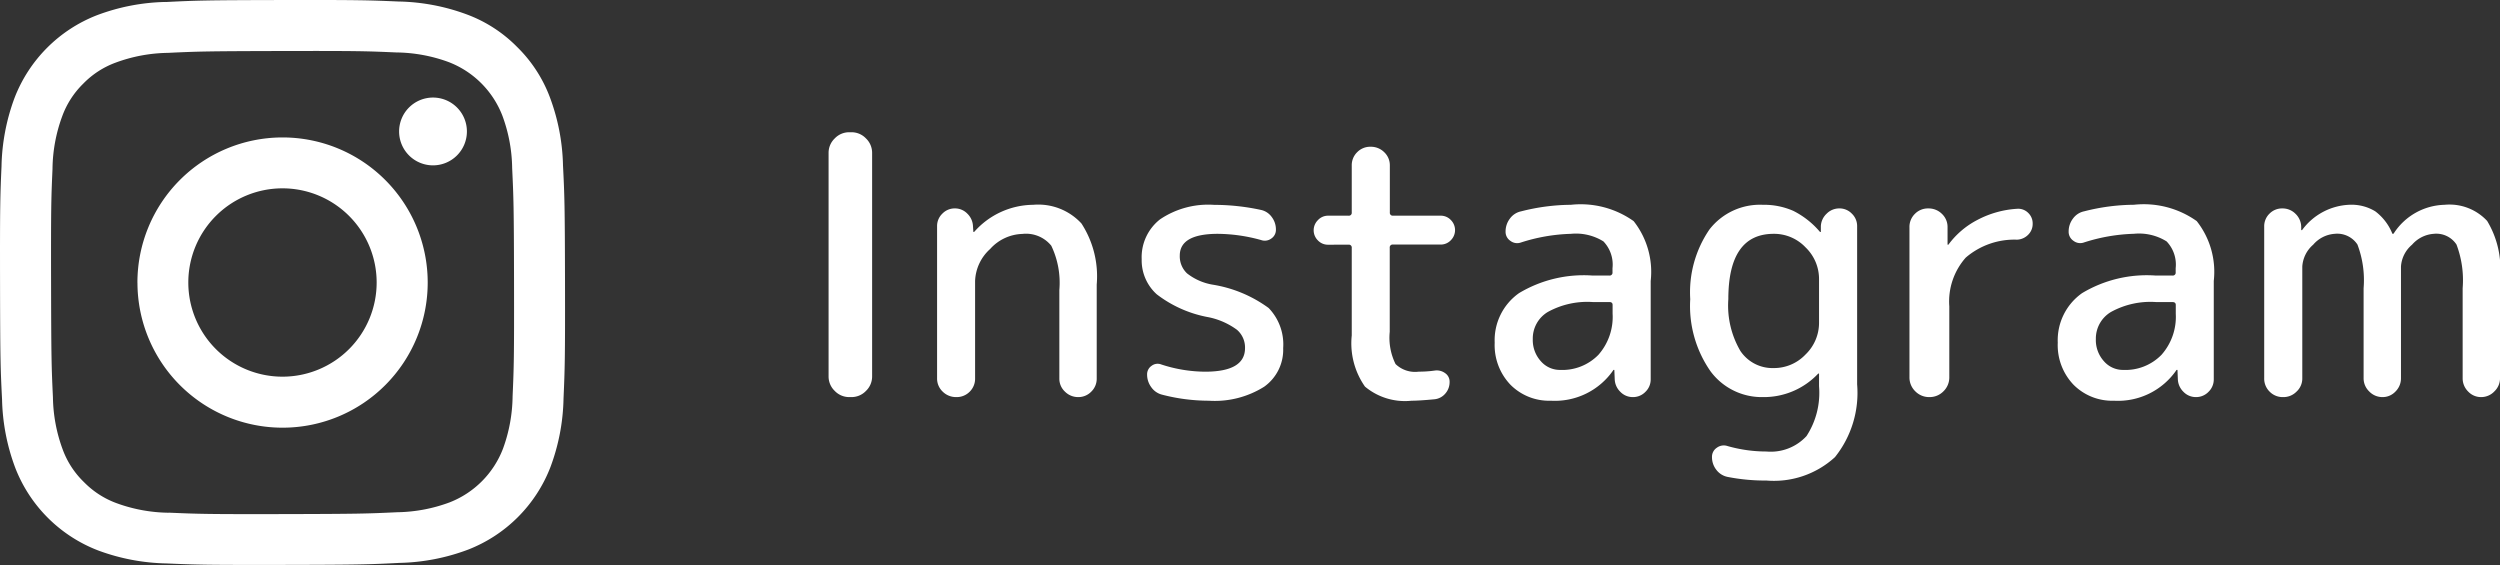 <svg xmlns="http://www.w3.org/2000/svg" width="124.034" height="28.032" viewBox="0 0 124.034 28.032">
  <rect x="0" y="0" width="124.034" height="28.032" fill="#333333" stroke="none"/>
  <g id="グループ_5412" data-name="グループ 5412" transform="translate(0)">
    <path id="パス_71567" data-name="パス 71567" d="M-40.077,0a.985.985,0,0,1-.72-.306.985.985,0,0,1-.306-.72V-12.114a.985.985,0,0,1,.306-.72.985.985,0,0,1,.72-.306h.108a.985.985,0,0,1,.72.306.985.985,0,0,1,.306.72V-1.026a.985.985,0,0,1-.306.72.985.985,0,0,1-.72.306ZM-34.1-.27a.9.9,0,0,1-.666.27.935.935,0,0,1-.675-.27.89.89,0,0,1-.279-.666V-8.478A.848.848,0,0,1-35.46-9.1a.848.848,0,0,1,.621-.261.848.848,0,0,1,.621.261.916.916,0,0,1,.279.621l.018.27a.016.016,0,0,0,.018.018.052.052,0,0,0,.036-.018A3.941,3.941,0,0,1-30.951-9.54a2.911,2.911,0,0,1,2.394.927A4.816,4.816,0,0,1-27.8-5.58V-.918a.884.884,0,0,1-.27.648.884.884,0,0,1-.648.27.914.914,0,0,1-.657-.27.87.87,0,0,1-.279-.648V-5.31a4.263,4.263,0,0,0-.4-2.2,1.615,1.615,0,0,0-1.44-.585,2.236,2.236,0,0,0-1.593.747,2.236,2.236,0,0,0-.747,1.593V-.936A.9.9,0,0,1-34.1-.27Zm11.862-3.69A5.953,5.953,0,0,1-24.822-5.1a2.27,2.27,0,0,1-.747-1.737,2.387,2.387,0,0,1,.909-1.98,4.272,4.272,0,0,1,2.691-.72,11,11,0,0,1,2.322.252.884.884,0,0,1,.531.351,1.018,1.018,0,0,1,.207.621.517.517,0,0,1-.234.45.541.541,0,0,1-.5.072A8.234,8.234,0,0,0-21.789-8.1q-1.89,0-1.89,1.08a1.162,1.162,0,0,0,.36.882,2.814,2.814,0,0,0,1.26.558,6.432,6.432,0,0,1,2.79,1.161,2.6,2.6,0,0,1,.72,1.989,2.245,2.245,0,0,1-.945,1.917A4.6,4.6,0,0,1-22.239.18a9.215,9.215,0,0,1-2.34-.306A.928.928,0,0,1-25.1-.5a1.048,1.048,0,0,1-.2-.621.507.507,0,0,1,.225-.432A.491.491,0,0,1-24.6-1.62a7.074,7.074,0,0,0,2.178.36q1.98,0,1.98-1.17a1.158,1.158,0,0,0-.4-.909A3.6,3.6,0,0,0-22.239-3.96Zm5.922-3.6a.682.682,0,0,1-.513-.216.706.706,0,0,1-.207-.5.706.706,0,0,1,.207-.5A.682.682,0,0,1-16.317-9h1.008a.143.143,0,0,0,.162-.162v-2.322a.9.9,0,0,1,.27-.666.9.9,0,0,1,.666-.27.935.935,0,0,1,.675.27.89.89,0,0,1,.279.666v2.322A.143.143,0,0,0-13.1-9h2.358a.682.682,0,0,1,.513.216.706.706,0,0,1,.207.5.706.706,0,0,1-.207.5.682.682,0,0,1-.513.216H-13.1a.143.143,0,0,0-.162.162V-3.24a2.943,2.943,0,0,0,.288,1.6,1.393,1.393,0,0,0,1.152.378,5.6,5.6,0,0,0,.792-.054.7.7,0,0,1,.513.126.507.507,0,0,1,.225.432A.86.86,0,0,1-10.5-.18a.806.806,0,0,1-.54.288Q-11.8.18-12.177.18a3.09,3.09,0,0,1-2.313-.7,3.739,3.739,0,0,1-.657-2.538V-7.4a.143.143,0,0,0-.162-.162ZM-3.2-4.716a4.054,4.054,0,0,0-2.223.495A1.533,1.533,0,0,0-6.165-2.88a1.562,1.562,0,0,0,.4,1.1,1.248,1.248,0,0,0,.954.432,2.5,2.5,0,0,0,1.9-.747A2.842,2.842,0,0,0-2.205-4.14v-.432q0-.144-.162-.144ZM-5.265.18A2.7,2.7,0,0,1-7.272-.612,2.841,2.841,0,0,1-8.055-2.7,2.857,2.857,0,0,1-6.849-5.157,6.239,6.239,0,0,1-3.2-6.03h.828a.143.143,0,0,0,.162-.162v-.2a1.665,1.665,0,0,0-.45-1.332A2.584,2.584,0,0,0-4.275-8.1a8.854,8.854,0,0,0-2.484.432.547.547,0,0,1-.513-.081.534.534,0,0,1-.243-.459A1.053,1.053,0,0,1-7.3-8.856a.914.914,0,0,1,.558-.36A10.174,10.174,0,0,1-4.275-9.54a4.535,4.535,0,0,1,3.114.81A4.066,4.066,0,0,1-.315-5.76V-.882a.848.848,0,0,1-.261.621A.848.848,0,0,1-1.2,0a.848.848,0,0,1-.621-.261A.916.916,0,0,1-2.1-.882l-.018-.45a.016.016,0,0,0-.018-.018q-.036,0-.036.018A3.517,3.517,0,0,1-5.265.18ZM5.787-8.1q-2.25,0-2.25,3.24a4.453,4.453,0,0,0,.6,2.574,1.916,1.916,0,0,0,1.647.846,2.149,2.149,0,0,0,1.584-.675A2.173,2.173,0,0,0,8.037-3.69V-5.85a2.173,2.173,0,0,0-.666-1.575A2.149,2.149,0,0,0,5.787-8.1ZM5.247,0A3.156,3.156,0,0,1,2.655-1.278,5.654,5.654,0,0,1,1.647-4.86,5.508,5.508,0,0,1,2.6-8.316,3.167,3.167,0,0,1,5.247-9.54a3.6,3.6,0,0,1,1.512.3A4.184,4.184,0,0,1,8.073-8.208a.052.052,0,0,0,.036.018.016.016,0,0,0,.018-.018v-.27A.9.9,0,0,1,8.415-9.1a.878.878,0,0,1,.63-.261.848.848,0,0,1,.621.261.848.848,0,0,1,.261.621V-.63a5.1,5.1,0,0,1-1.1,3.609,4.482,4.482,0,0,1-3.4,1.161A9.64,9.64,0,0,1,3.5,3.96a.927.927,0,0,1-.558-.351,1.015,1.015,0,0,1-.216-.639.534.534,0,0,1,.243-.459A.578.578,0,0,1,3.5,2.43a7.041,7.041,0,0,0,1.926.27,2.414,2.414,0,0,0,1.989-.765A3.932,3.932,0,0,0,8.037-.54v-.612a.016.016,0,0,0-.018-.018.052.052,0,0,0-.036.018A3.7,3.7,0,0,1,5.247,0Zm8.964-.288a.955.955,0,0,1-.7.288.955.955,0,0,1-.7-.288.955.955,0,0,1-.288-.7V-8.424a.9.9,0,0,1,.27-.666.9.9,0,0,1,.666-.27.935.935,0,0,1,.675.27.89.89,0,0,1,.279.666v.846a.016.016,0,0,0,.018.018q.036,0,.036-.018A4.163,4.163,0,0,1,15.9-8.793a4.839,4.839,0,0,1,1.962-.549.7.7,0,0,1,.549.2.718.718,0,0,1,.225.54.747.747,0,0,1-.225.549.814.814,0,0,1-.549.243,3.7,3.7,0,0,0-2.547.891A3.284,3.284,0,0,0,14.5-4.5V-.99A.955.955,0,0,1,14.211-.288Zm10.53-4.428a4.054,4.054,0,0,0-2.223.495,1.533,1.533,0,0,0-.747,1.341,1.562,1.562,0,0,0,.4,1.1,1.248,1.248,0,0,0,.954.432,2.5,2.5,0,0,0,1.9-.747,2.842,2.842,0,0,0,.711-2.043v-.432q0-.144-.162-.144ZM22.671.18a2.7,2.7,0,0,1-2.007-.792A2.841,2.841,0,0,1,19.881-2.7a2.857,2.857,0,0,1,1.206-2.457,6.239,6.239,0,0,1,3.654-.873h.828a.143.143,0,0,0,.162-.162v-.2a1.665,1.665,0,0,0-.45-1.332,2.584,2.584,0,0,0-1.62-.378,8.854,8.854,0,0,0-2.484.432.547.547,0,0,1-.513-.081.534.534,0,0,1-.243-.459,1.053,1.053,0,0,1,.216-.648.914.914,0,0,1,.558-.36,10.174,10.174,0,0,1,2.466-.324,4.535,4.535,0,0,1,3.114.81,4.066,4.066,0,0,1,.846,2.97V-.882a.848.848,0,0,1-.261.621A.848.848,0,0,1,26.739,0a.848.848,0,0,1-.621-.261.916.916,0,0,1-.279-.621l-.018-.45A.016.016,0,0,0,25.8-1.35q-.036,0-.036.018A3.517,3.517,0,0,1,22.671.18Zm9.054-.45a.9.9,0,0,1-.666.27.9.9,0,0,1-.666-.27.9.9,0,0,1-.27-.666V-8.46a.869.869,0,0,1,.261-.639.869.869,0,0,1,.639-.261.9.9,0,0,1,.648.261.919.919,0,0,1,.288.639V-8.3a.016.016,0,0,0,.018.018q.036,0,.036-.018a3.064,3.064,0,0,1,2.34-1.242,2.267,2.267,0,0,1,1.278.324,2.587,2.587,0,0,1,.846,1.1q0,.018.036.018a.052.052,0,0,0,.036-.018,3.091,3.091,0,0,1,2.52-1.422,2.55,2.55,0,0,1,2.115.8,4.6,4.6,0,0,1,.639,2.8v5a.9.9,0,0,1-.279.657A.9.9,0,0,1,40.887,0a.87.87,0,0,1-.648-.279.914.914,0,0,1-.27-.657V-5.4a5,5,0,0,0-.306-2.169A1.2,1.2,0,0,0,38.529-8.1a1.572,1.572,0,0,0-1.071.54,1.546,1.546,0,0,0-.549,1.08V-.936a.914.914,0,0,1-.27.657A.87.87,0,0,1,35.991,0a.9.9,0,0,1-.657-.279.9.9,0,0,1-.279-.657V-5.4a5,5,0,0,0-.306-2.169A1.2,1.2,0,0,0,33.615-8.1a1.542,1.542,0,0,0-1.062.54,1.556,1.556,0,0,0-.54,1.08V-.936A.877.877,0,0,1,31.725-.27Z" transform="translate(82.212 19.701)" fill="#fff"/>
    <g id="グループ_5579" data-name="グループ 5579" transform="translate(0 0)">
      <path id="Instagram_Glyph_Black" d="M10.71,2.6a10.223,10.223,0,0,0-3.4.658A7.168,7.168,0,0,0,3.219,7.364a10.3,10.3,0,0,0-.645,3.4c-.066,1.492-.08,1.972-.073,5.778s.024,4.283.1,5.779a10.246,10.246,0,0,0,.658,3.4,7.164,7.164,0,0,0,4.107,4.091,10.29,10.29,0,0,0,3.4.645c1.492.065,1.972.08,5.777.073s4.284-.024,5.779-.1a10.255,10.255,0,0,0,3.4-.658,7.163,7.163,0,0,0,4.091-4.107,10.252,10.252,0,0,0,.645-3.4c.065-1.5.081-1.974.073-5.779s-.024-4.283-.1-5.777a10.237,10.237,0,0,0-.658-3.4,6.881,6.881,0,0,0-1.621-2.479A6.84,6.84,0,0,0,25.67,3.223a10.257,10.257,0,0,0-3.4-.645c-1.492-.064-1.972-.081-5.779-.074s-4.283.024-5.778.1m.164,25.338a7.778,7.778,0,0,1-2.6-.477,4.364,4.364,0,0,1-1.614-1.045,4.317,4.317,0,0,1-1.051-1.61,7.762,7.762,0,0,1-.487-2.6c-.07-1.477-.084-1.92-.092-5.663s.006-4.185.071-5.663a7.757,7.757,0,0,1,.477-2.6A4.34,4.34,0,0,1,6.619,6.664a4.327,4.327,0,0,1,1.61-1.051,7.761,7.761,0,0,1,2.6-.487c1.478-.07,1.921-.084,5.663-.092s4.186.006,5.664.071a7.751,7.751,0,0,1,2.6.477,4.64,4.64,0,0,1,2.666,2.656,7.722,7.722,0,0,1,.487,2.6c.07,1.478.086,1.921.093,5.663s-.006,4.185-.071,5.663a7.788,7.788,0,0,1-.477,2.6A4.642,4.642,0,0,1,24.8,27.43a7.764,7.764,0,0,1-2.6.487c-1.478.07-1.921.084-5.664.092s-4.184-.007-5.663-.071M22.3,9.028a1.682,1.682,0,1,0,1.679-1.685A1.682,1.682,0,0,0,22.3,9.028M9.319,16.533A7.2,7.2,0,1,0,16.5,9.322a7.2,7.2,0,0,0-7.183,7.211m2.525-.005a4.672,4.672,0,1,1,4.681,4.663,4.672,4.672,0,0,1-4.681-4.663" transform="translate(-2.499 -2.503)" fill="#fff"/>
    </g>
  </g>
</svg>
